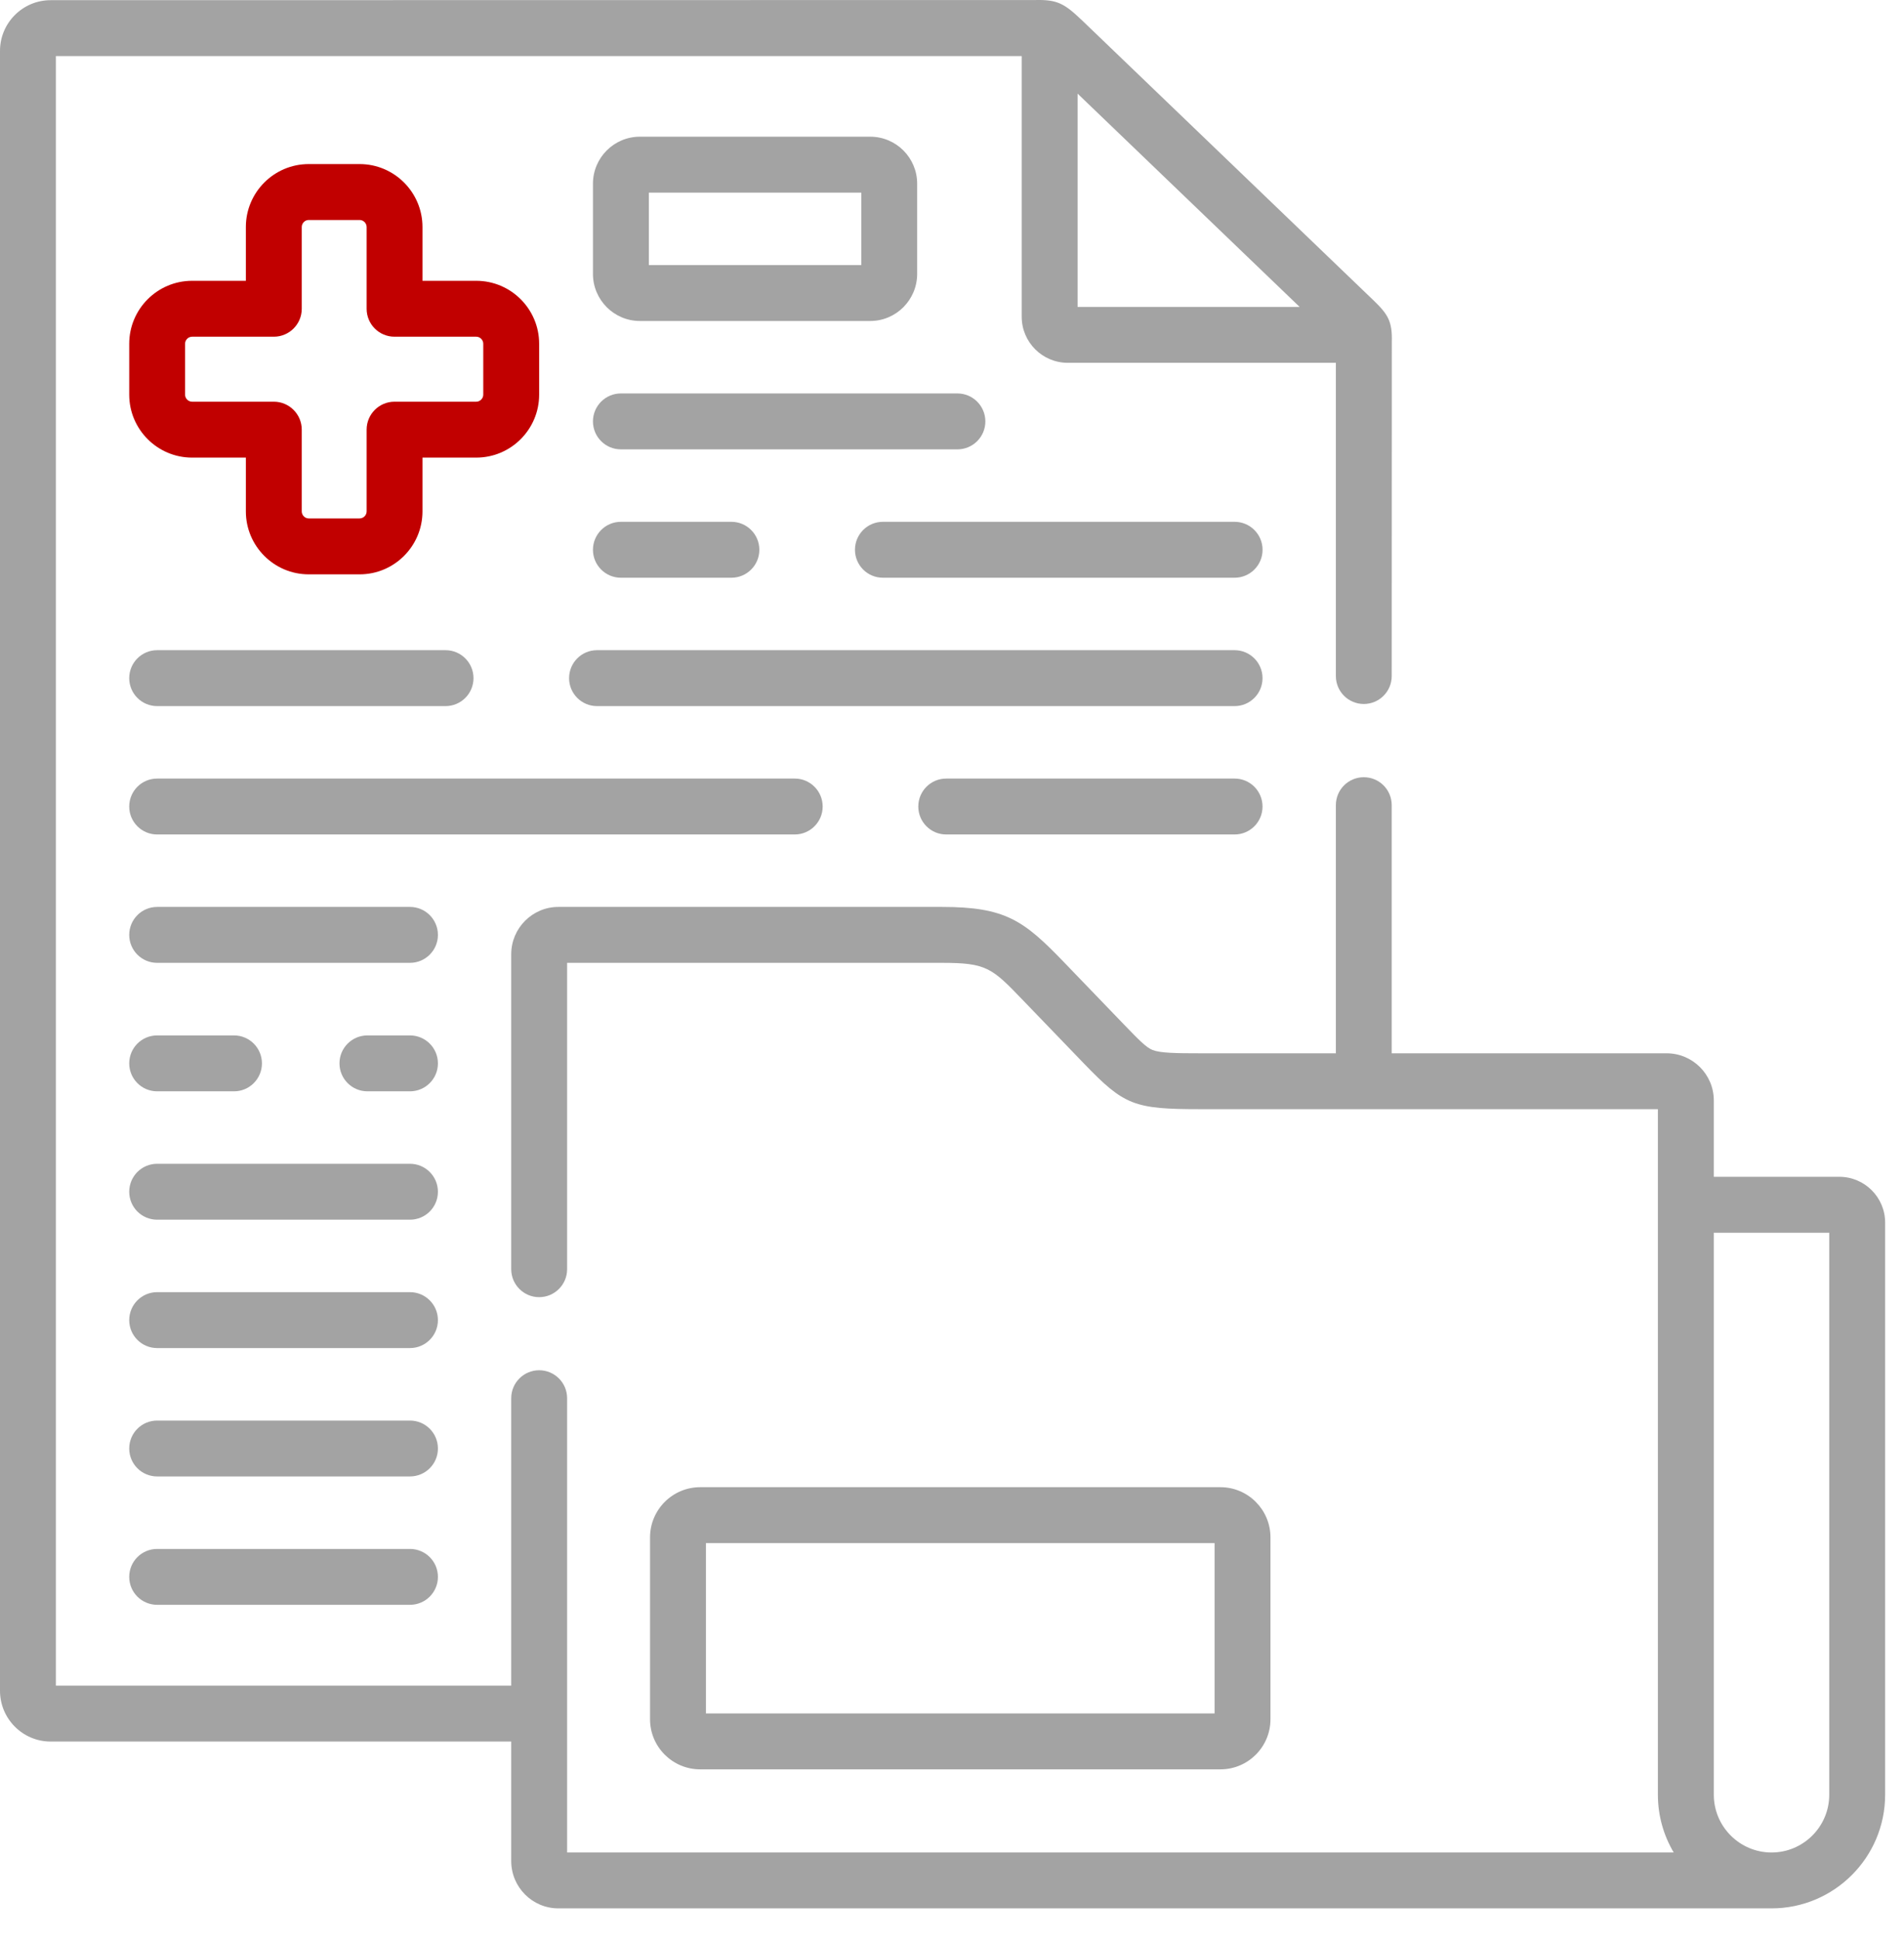 <?xml version="1.0" encoding="UTF-8"?> <svg xmlns="http://www.w3.org/2000/svg" width="54" height="55" viewBox="0 0 54 55" fill="none"> <path d="M34.614 50.156C35.396 50.156 36.032 49.52 36.032 48.737V43.58C36.032 42.796 35.395 42.158 34.614 42.158H19.857C19.074 42.158 18.436 42.796 18.436 43.58V48.737C18.436 49.52 19.074 50.156 19.857 50.156H34.614ZM20.021 43.743H34.447V48.571H20.021V43.743Z" fill="#A3A3A3"></path> <path d="M10.199 4.651H8.756C7.773 4.651 6.973 5.451 6.973 6.435V7.96H5.448C4.465 7.96 3.665 8.761 3.665 9.744V11.188C3.665 12.171 4.465 12.972 5.448 12.972H6.973V14.497C6.973 15.481 7.773 16.281 8.756 16.281H10.199C11.182 16.281 11.982 15.481 11.982 14.497V12.972H13.507C14.491 12.972 15.291 12.171 15.291 11.188V9.744C15.291 8.761 14.491 7.96 13.507 7.96H11.982V6.435C11.982 5.451 11.182 4.651 10.199 4.651ZM13.507 9.545C13.615 9.545 13.706 9.636 13.706 9.744V11.188C13.706 11.296 13.615 11.387 13.507 11.387H11.19C10.752 11.387 10.398 11.742 10.398 12.179V14.497C10.398 14.605 10.307 14.696 10.199 14.696H8.756C8.648 14.696 8.558 14.605 8.558 14.497V12.179C8.558 11.742 8.203 11.387 7.765 11.387H5.448C5.34 11.387 5.249 11.296 5.249 11.188V9.744C5.249 9.636 5.34 9.545 5.448 9.545H7.765C8.203 9.545 8.558 9.191 8.558 8.753V6.435C8.558 6.327 8.648 6.236 8.756 6.236H10.199C10.307 6.236 10.398 6.327 10.398 6.435V8.753C10.398 9.191 10.752 9.545 11.19 9.545H13.507Z" fill="#C10000"></path> <path d="M17.609 12.738H27.154C27.591 12.738 27.946 12.383 27.946 11.946C27.946 11.508 27.591 11.153 27.154 11.153H17.609C17.172 11.153 16.817 11.508 16.817 11.946C16.817 12.383 17.172 12.738 17.609 12.738Z" fill="#A3A3A3"></path> <path d="M17.609 16.377H20.744C21.181 16.377 21.536 16.022 21.536 15.585C21.536 15.147 21.181 14.792 20.744 14.792H17.609C17.172 14.792 16.817 15.147 16.817 15.585C16.817 16.022 17.172 16.377 17.609 16.377Z" fill="#A3A3A3"></path> <path d="M35.015 14.792H25.04C24.602 14.792 24.248 15.147 24.248 15.585C24.248 16.022 24.602 16.377 25.04 16.377H35.015C35.453 16.377 35.808 16.022 35.808 15.585C35.808 15.147 35.453 14.792 35.015 14.792Z" fill="#A3A3A3"></path> <path d="M35.015 18.431H16.932C16.494 18.431 16.14 18.786 16.14 19.224C16.14 19.661 16.494 20.016 16.932 20.016H35.015C35.453 20.016 35.807 19.661 35.807 19.224C35.807 18.786 35.452 18.431 35.015 18.431Z" fill="#A3A3A3"></path> <path d="M4.457 20.016H12.636C13.074 20.016 13.429 19.661 13.429 19.224C13.429 18.786 13.074 18.431 12.636 18.431H4.457C4.019 18.431 3.665 18.786 3.665 19.224C3.665 19.661 4.019 20.016 4.457 20.016Z" fill="#A3A3A3"></path> <path d="M11.627 25.709H4.457C4.019 25.709 3.665 26.064 3.665 26.502C3.665 26.939 4.019 27.294 4.457 27.294H11.627C12.065 27.294 12.42 26.939 12.42 26.502C12.42 26.064 12.065 25.709 11.627 25.709Z" fill="#A3A3A3"></path> <path d="M4.457 30.936H6.637C7.074 30.936 7.429 30.581 7.429 30.144C7.429 29.706 7.074 29.351 6.637 29.351H4.457C4.019 29.351 3.665 29.706 3.665 30.144C3.665 30.581 4.019 30.936 4.457 30.936Z" fill="#A3A3A3"></path> <path d="M11.627 29.351H10.421C9.983 29.351 9.628 29.706 9.628 30.144C9.628 30.581 9.983 30.936 10.421 30.936H11.627C12.065 30.936 12.42 30.581 12.42 30.144C12.42 29.706 12.065 29.351 11.627 29.351Z" fill="#A3A3A3"></path> <path d="M11.627 32.99H4.457C4.019 32.99 3.665 33.345 3.665 33.783C3.665 34.221 4.019 34.575 4.457 34.575H11.627C12.065 34.575 12.42 34.221 12.42 33.783C12.42 33.345 12.065 32.99 11.627 32.99Z" fill="#A3A3A3"></path> <path d="M35.015 22.07H26.836C26.398 22.07 26.044 22.425 26.044 22.863C26.044 23.3 26.398 23.655 26.836 23.655H35.015C35.453 23.655 35.807 23.3 35.807 22.863C35.807 22.425 35.453 22.07 35.015 22.07Z" fill="#A3A3A3"></path> <path d="M23.332 22.863C23.332 22.425 22.977 22.07 22.54 22.07H4.457C4.019 22.07 3.665 22.425 3.665 22.863C3.665 23.3 4.019 23.655 4.457 23.655H22.54C22.977 23.655 23.332 23.3 23.332 22.863Z" fill="#A3A3A3"></path> <path d="M11.627 40.269H4.457C4.019 40.269 3.665 40.623 3.665 41.061C3.665 41.499 4.019 41.853 4.457 41.853H11.627C12.065 41.853 12.42 41.499 12.42 41.061C12.42 40.623 12.065 40.269 11.627 40.269Z" fill="#A3A3A3"></path> <path d="M11.627 43.908H4.457C4.019 43.908 3.665 44.262 3.665 44.7C3.665 45.138 4.019 45.492 4.457 45.492H11.627C12.065 45.492 12.42 45.138 12.42 44.7C12.42 44.262 12.065 43.908 11.627 43.908Z" fill="#A3A3A3"></path> <path d="M52.166 33.359H48.606V31.195C48.606 30.458 48.006 29.858 47.268 29.858H39.471V22.824C39.471 22.386 39.117 22.032 38.679 22.032C38.241 22.032 37.887 22.386 37.887 22.824V29.858H34.042C33.347 29.858 32.909 29.851 32.689 29.765C32.511 29.694 32.314 29.495 31.887 29.052L30.176 27.276C29.035 26.092 28.516 25.709 26.716 25.709H15.836C15.099 25.709 14.499 26.311 14.499 27.05V35.978C14.499 36.416 14.854 36.771 15.291 36.771C15.729 36.771 16.084 36.416 16.084 35.978V27.294H26.716C27.993 27.294 28.132 27.438 29.034 28.376L30.746 30.152C31.886 31.334 32.163 31.442 34.041 31.442H47.02V50.876C47.02 51.473 47.184 52.032 47.469 52.513H16.084V39.635C16.084 39.198 15.729 38.843 15.291 38.843C14.854 38.843 14.499 39.198 14.499 39.635V47.783H1.585V1.59H28.977V8.98C28.977 9.7 29.564 10.285 30.284 10.285H37.887V19.164C37.887 19.601 38.241 19.956 38.679 19.956C39.117 19.956 39.471 19.601 39.471 19.164C39.471 19.164 39.473 9.746 39.474 9.69C39.489 9.115 39.37 8.913 38.954 8.514L30.732 0.619L30.696 0.585C30.193 0.105 29.995 -0.015 29.361 0.001C29.295 0.003 1.436 0.005 1.436 0.005C0.644 0.005 0 0.65 0 1.442V47.929C0 48.722 0.644 49.368 1.436 49.368H14.499V52.757C14.499 53.496 15.099 54.097 15.836 54.097H50.244C52.02 54.097 53.465 52.652 53.465 50.876V34.657C53.465 33.941 52.882 33.359 52.166 33.359ZM36.859 8.7H30.562V2.654L36.859 8.7ZM51.88 50.876C51.88 51.778 51.146 52.513 50.244 52.513C49.341 52.513 48.606 51.778 48.606 50.876V34.944H51.88V50.876Z" fill="#A3A3A3"></path> <path d="M11.627 36.629H4.457C4.019 36.629 3.665 36.984 3.665 37.422C3.665 37.859 4.019 38.214 4.457 38.214H11.627C12.065 38.214 12.42 37.859 12.42 37.422C12.42 36.984 12.065 36.629 11.627 36.629Z" fill="#A3A3A3"></path> <path d="M18.148 9.099H24.681C25.415 9.099 26.012 8.5 26.012 7.764V5.207C26.012 4.472 25.415 3.875 24.681 3.875H18.148C17.414 3.875 16.817 4.472 16.817 5.207V7.765C16.817 8.5 17.414 9.099 18.148 9.099ZM18.402 5.46H24.427V7.514H18.402V5.46Z" fill="#A3A3A3"></path> </svg> 